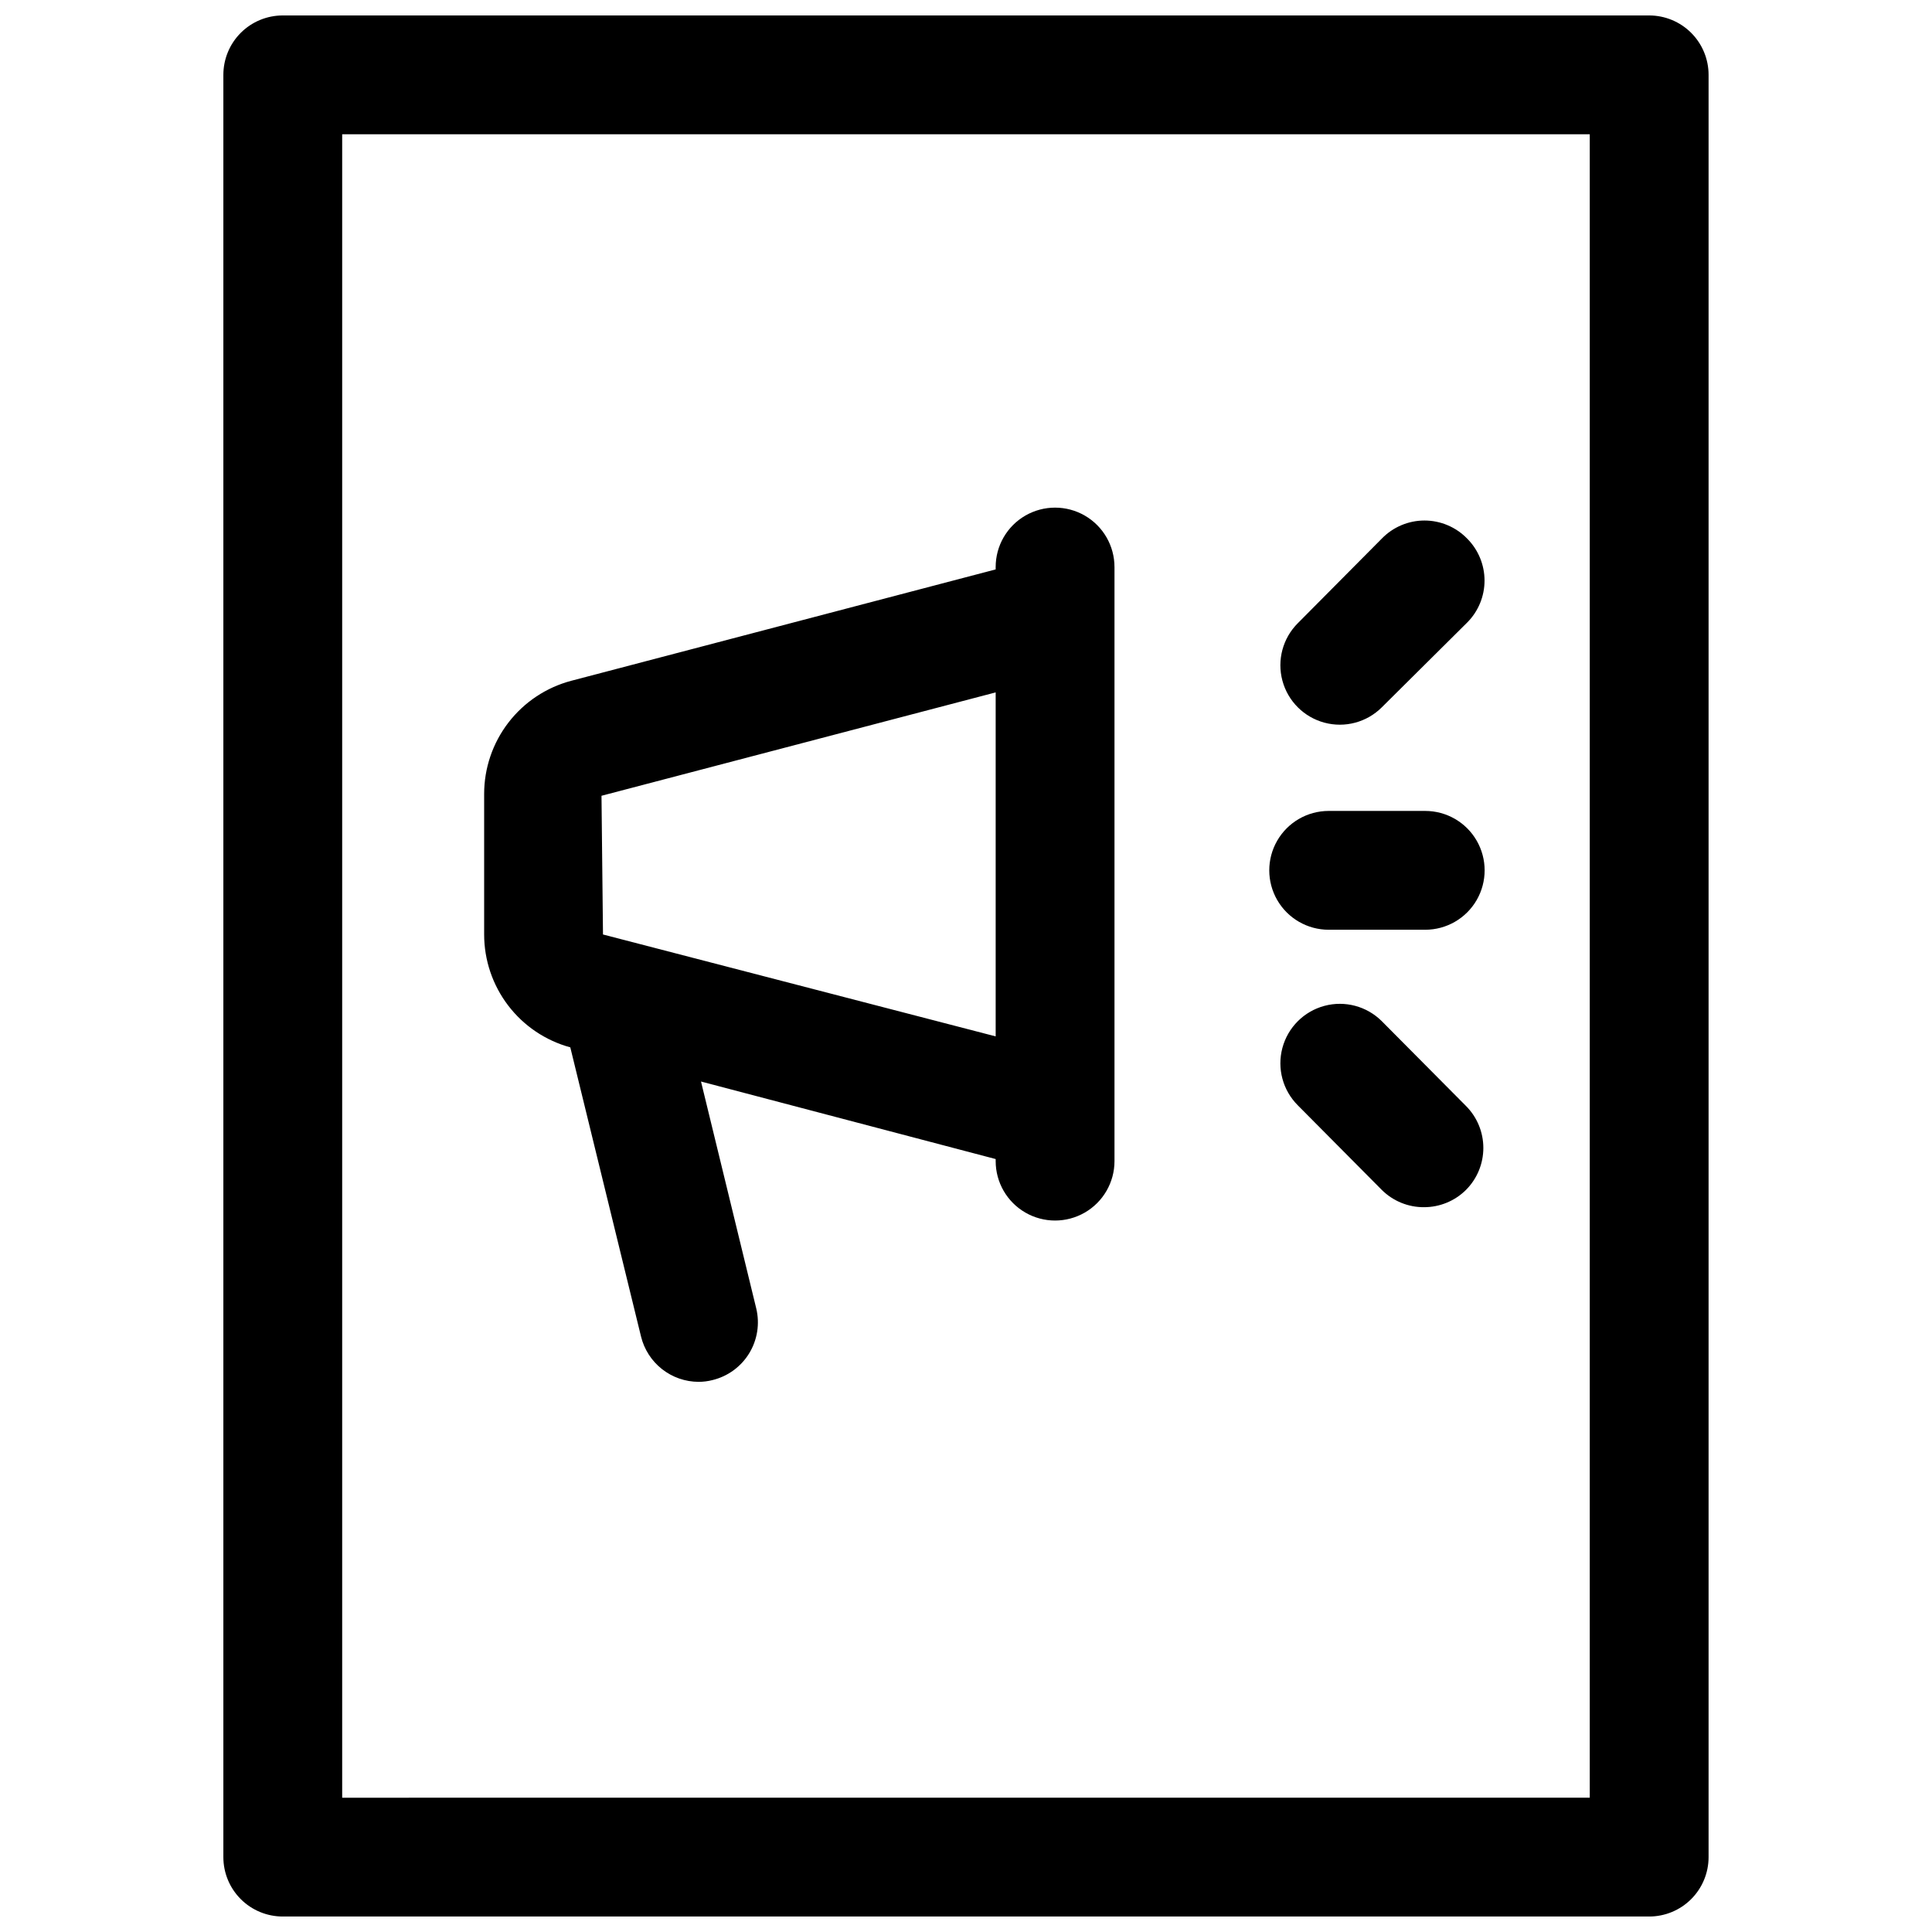 <?xml version="1.0" encoding="UTF-8"?>
<!-- Uploaded to: ICON Repo, www.iconrepo.com, Generator: ICON Repo Mixer Tools -->
<svg width="800px" height="800px" version="1.1" viewBox="144 144 512 512" xmlns="http://www.w3.org/2000/svg">
 <defs>
  <clipPath id="a">
   <path d="m203 148.09h394v503.81h-394z"/>
  </clipPath>
 </defs>
 <g clip-path="url(#a)">
  <path d="m532.8 286.72c2.957 2.953 4.617 6.961 4.617 11.141s-1.66 8.184-4.617 11.137l-22.594 22.438c-3.981 3.981-9.781 5.535-15.215 4.078-5.438-1.457-9.684-5.703-11.141-11.141-1.457-5.438 0.098-11.234 4.078-15.215l22.277-22.438c2.965-3.051 7.039-4.777 11.297-4.777 4.254 0 8.332 1.727 11.297 4.777zm-22.594 127.92c-3.981-3.981-9.781-5.535-15.215-4.078-5.438 1.457-9.684 5.703-11.141 11.141-1.457 5.434 0.098 11.234 4.078 15.215l22.277 22.438c2.973 2.945 6.992 4.59 11.18 4.562 4.156 0.004 8.145-1.637 11.098-4.562 2.957-2.953 4.617-6.961 4.617-11.141 0-4.18-1.66-8.188-4.617-11.141zm11.258-55.734h-25.348c-5.625 0-10.824 3-13.637 7.871s-2.812 10.875 0 15.746c2.812 4.871 8.012 7.871 13.637 7.871h25.586-0.004c5.625 0 10.824-3 13.637-7.871 2.812-4.871 2.812-10.875 0-15.746s-8.012-7.871-13.637-7.871zm-318.27 277.25v-472.32c0-4.172 1.656-8.18 4.609-11.133 2.953-2.949 6.957-4.609 11.133-4.609h362.11c4.176 0 8.18 1.66 11.133 4.609 2.953 2.953 4.613 6.961 4.613 11.133v472.32c0 4.176-1.66 8.18-4.613 11.133s-6.957 4.609-11.133 4.609h-362.11c-4.176 0-8.18-1.656-11.133-4.609s-4.609-6.957-4.609-11.133zm31.488-15.742 330.62-0.004v-440.83h-330.62zm204.67-326.14v157.44c0 5.625-3 10.82-7.871 13.633-4.871 2.812-10.875 2.812-15.746 0-4.871-2.812-7.871-8.008-7.871-13.633v-0.551l-78.09-20.547 14.641 60.141c0.973 4.051 0.301 8.32-1.867 11.879-2.168 3.555-5.66 6.106-9.703 7.094-1.211 0.312-2.453 0.473-3.703 0.473-3.523-0.008-6.945-1.199-9.715-3.383-2.769-2.184-4.727-5.234-5.555-8.66l-18.734-76.594v-0.004c-6.559-1.793-12.348-5.691-16.469-11.098-4.125-5.406-6.359-12.016-6.363-18.816v-37.234c0-6.844 2.258-13.496 6.43-18.918 4.172-5.426 10.023-9.32 16.637-11.074l112.49-29.52v-0.629c0-5.625 3-10.824 7.871-13.637 4.871-2.809 10.875-2.809 15.746 0 4.871 2.812 7.871 8.012 7.871 13.637zm-31.488 124.38v-91.16l-104.46 27.395 0.395 36.762z"/>
 </g>
</svg>